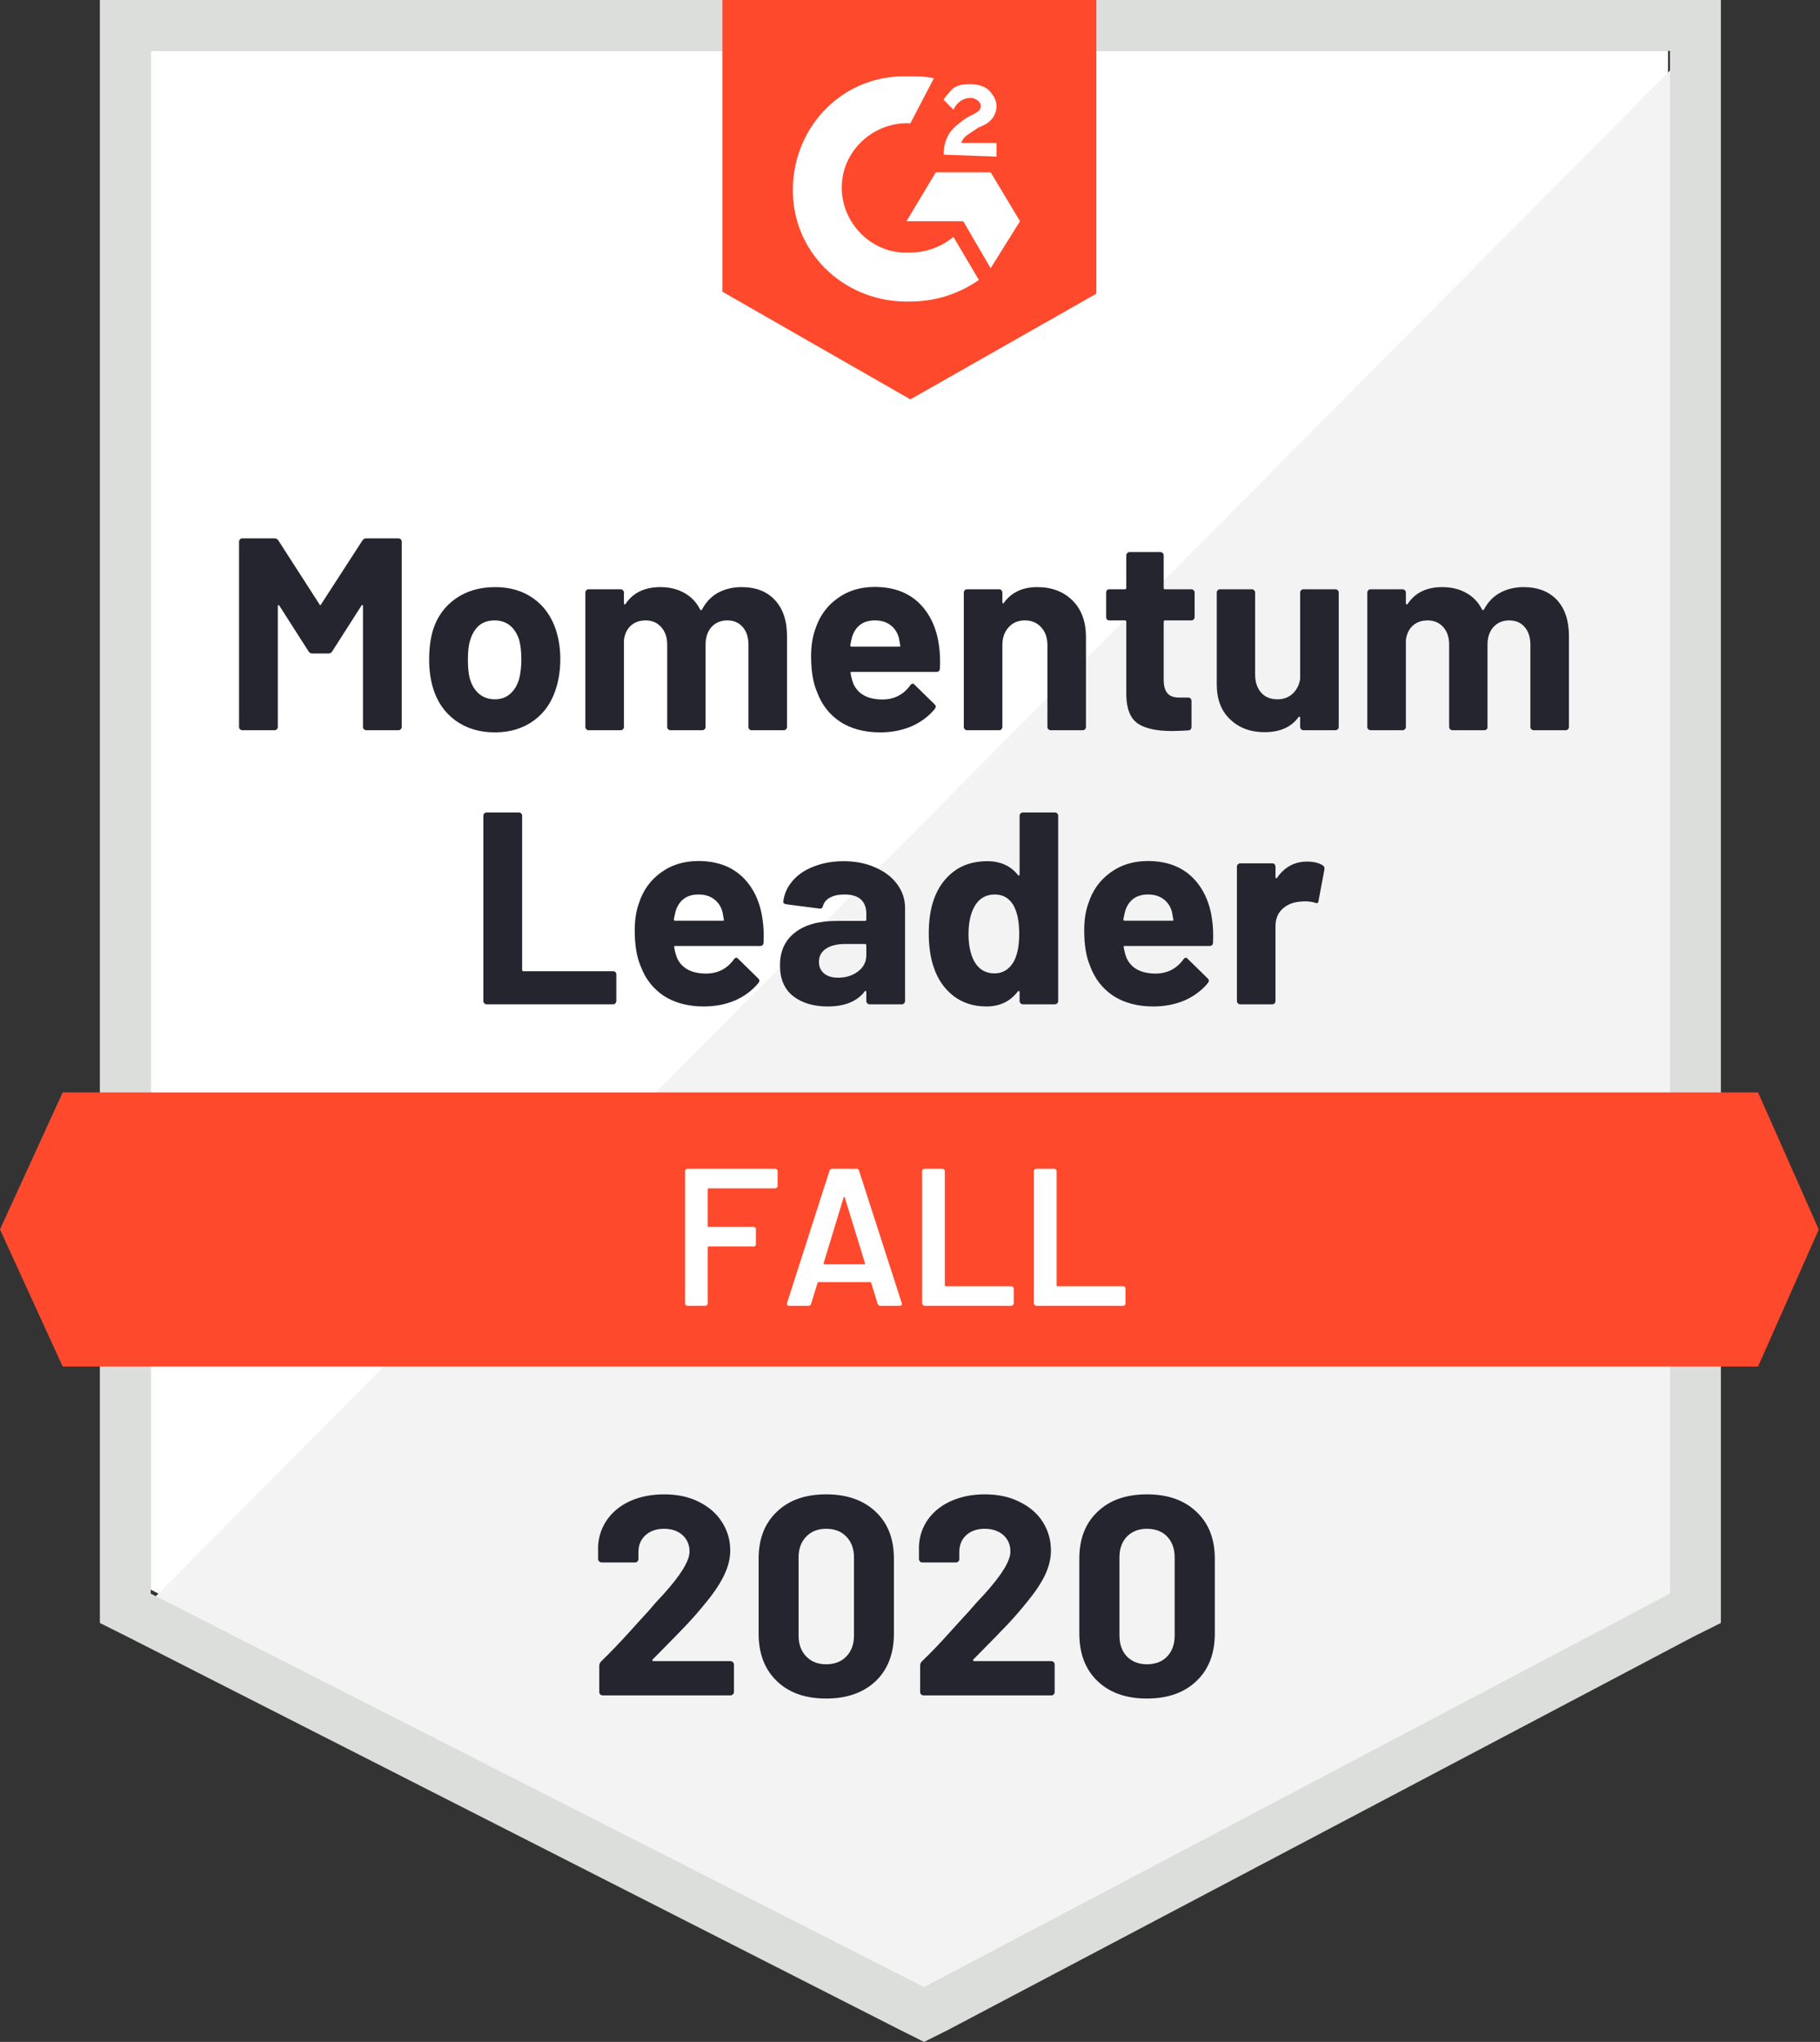 <svg width="82" height="92" viewBox="0 0 82 92" fill="none" xmlns="http://www.w3.org/2000/svg">
<rect x="0" y="0" width="82" height="92" fill="#333333" stroke="none"/>
<path d="M6.792 71.624L41.634 89.354L75.153 71.624V2.293H6.792V71.624Z" fill="white"/>
<path d="M75.858 2.558L6.086 72.859L42.251 90.765L75.858 73.565V2.558Z" fill="#F2F3F2"/>
<path d="M4.499 25.404V73.124L5.733 73.741L40.575 91.471L41.634 92L42.692 91.471L76.299 73.741L77.534 73.124V0H4.499V25.404ZM6.792 71.801V2.293H75.241V71.801L41.634 89.53L6.792 71.801Z" fill="#DCDEDC"/>
<path d="M41.016 3.44C41.369 3.44 41.722 3.44 42.075 3.528L41.016 5.557C39.429 5.469 38.017 6.704 37.929 8.291C37.841 9.879 39.076 11.29 40.663 11.379H41.016C41.722 11.379 42.428 11.114 42.957 10.673L44.103 12.614C43.221 13.231 42.163 13.584 41.016 13.584C38.194 13.672 35.812 11.555 35.724 8.732C35.636 5.91 37.753 3.528 40.575 3.44H41.016ZM44.633 7.762L45.956 9.967L44.633 12.084L43.398 9.967H40.84L42.163 7.762H44.633ZM42.516 6.968C42.516 6.616 42.604 6.263 42.78 5.998C42.957 5.733 43.31 5.469 43.574 5.292L43.751 5.204C44.103 5.028 44.192 4.94 44.192 4.763C44.192 4.587 43.927 4.41 43.751 4.41C43.398 4.41 43.133 4.587 42.957 4.94L42.516 4.499C42.604 4.322 42.78 4.146 42.957 3.969C43.221 3.793 43.486 3.793 43.751 3.793C44.015 3.793 44.368 3.881 44.545 4.058C44.721 4.234 44.897 4.499 44.897 4.763C44.897 5.204 44.633 5.557 44.103 5.733L43.839 5.91C43.574 6.086 43.398 6.175 43.31 6.439H44.897V7.057L42.516 6.968ZM41.016 17.994L49.396 13.231V0H32.548V13.143L41.016 17.994Z" fill="#FF492C"/>
<path d="M79.21 49.22H2.823L0 55.394L2.823 61.569H79.21L81.944 55.394L79.21 49.22Z" fill="#FF492C"/>
<path d="M21.928 45.25C21.887 45.25 21.852 45.236 21.822 45.206C21.793 45.177 21.778 45.142 21.778 45.1V36.756C21.778 36.715 21.793 36.679 21.822 36.65C21.852 36.621 21.887 36.606 21.928 36.606H23.375C23.416 36.606 23.451 36.621 23.481 36.65C23.51 36.679 23.525 36.715 23.525 36.756V43.698C23.525 43.739 23.545 43.76 23.587 43.76H27.627C27.668 43.76 27.7 43.771 27.724 43.795C27.753 43.824 27.768 43.859 27.768 43.901V45.1C27.768 45.142 27.753 45.177 27.724 45.206C27.7 45.236 27.668 45.25 27.627 45.25H21.928ZM34.357 41.422C34.404 41.734 34.418 42.084 34.401 42.472C34.395 42.572 34.342 42.622 34.242 42.622H30.423C30.376 42.622 30.361 42.642 30.378 42.683C30.402 42.848 30.446 43.013 30.511 43.177C30.728 43.636 31.166 43.865 31.825 43.865C32.349 43.859 32.763 43.645 33.069 43.221C33.104 43.174 33.142 43.151 33.184 43.151C33.207 43.151 33.233 43.169 33.263 43.204L34.154 44.077C34.195 44.118 34.215 44.157 34.215 44.192C34.215 44.203 34.201 44.236 34.171 44.289C33.895 44.624 33.545 44.886 33.122 45.074C32.693 45.256 32.222 45.347 31.71 45.347C31.005 45.347 30.405 45.188 29.911 44.871C29.423 44.547 29.073 44.098 28.861 43.521C28.685 43.11 28.597 42.572 28.597 41.907C28.597 41.454 28.659 41.054 28.782 40.708C28.97 40.12 29.302 39.655 29.779 39.314C30.249 38.967 30.811 38.794 31.463 38.794C32.287 38.794 32.948 39.032 33.448 39.508C33.942 39.984 34.245 40.622 34.357 41.422ZM31.472 40.302C30.955 40.302 30.614 40.543 30.449 41.025C30.42 41.131 30.39 41.263 30.361 41.422C30.361 41.463 30.381 41.484 30.423 41.484H32.566C32.613 41.484 32.628 41.463 32.61 41.422C32.569 41.181 32.548 41.066 32.548 41.078C32.478 40.831 32.349 40.64 32.16 40.505C31.978 40.37 31.749 40.302 31.472 40.302ZM38.008 38.802C38.544 38.802 39.02 38.896 39.437 39.085C39.861 39.267 40.19 39.52 40.425 39.843C40.66 40.161 40.778 40.519 40.778 40.919V45.1C40.778 45.142 40.763 45.177 40.734 45.206C40.705 45.236 40.669 45.25 40.628 45.25H39.182C39.14 45.25 39.105 45.236 39.076 45.206C39.046 45.177 39.032 45.142 39.032 45.1V44.694C39.032 44.671 39.023 44.653 39.005 44.642C38.993 44.636 38.979 44.645 38.961 44.668C38.614 45.121 38.058 45.347 37.294 45.347C36.653 45.347 36.133 45.191 35.733 44.88C35.339 44.568 35.142 44.106 35.142 43.495C35.142 42.86 35.365 42.369 35.812 42.022C36.253 41.669 36.885 41.493 37.709 41.493H38.97C39.011 41.493 39.032 41.472 39.032 41.431V41.166C39.032 40.89 38.949 40.675 38.785 40.522C38.62 40.375 38.373 40.302 38.044 40.302C37.791 40.302 37.579 40.346 37.409 40.434C37.238 40.522 37.129 40.649 37.082 40.813C37.059 40.907 37.006 40.949 36.923 40.937L35.424 40.743C35.33 40.725 35.286 40.687 35.292 40.628C35.327 40.287 35.465 39.975 35.706 39.693C35.947 39.411 36.268 39.193 36.668 39.041C37.068 38.882 37.514 38.802 38.008 38.802ZM37.761 44.051C38.114 44.051 38.414 43.956 38.661 43.768C38.908 43.58 39.032 43.336 39.032 43.036V42.595C39.032 42.554 39.011 42.533 38.97 42.533H38.079C37.709 42.533 37.42 42.604 37.215 42.745C37.003 42.886 36.897 43.083 36.897 43.336C36.897 43.56 36.976 43.736 37.135 43.865C37.288 43.989 37.497 44.051 37.761 44.051ZM45.938 36.756C45.938 36.715 45.953 36.679 45.982 36.65C46.012 36.621 46.047 36.606 46.088 36.606H47.526C47.567 36.606 47.602 36.621 47.632 36.65C47.661 36.679 47.676 36.715 47.676 36.756V45.1C47.676 45.142 47.661 45.177 47.632 45.206C47.602 45.236 47.567 45.25 47.526 45.25H46.088C46.047 45.25 46.012 45.236 45.982 45.206C45.953 45.177 45.938 45.142 45.938 45.1V44.694C45.938 44.671 45.929 44.656 45.912 44.65C45.894 44.645 45.877 44.65 45.859 44.668C45.518 45.121 45.044 45.347 44.439 45.347C43.862 45.347 43.368 45.188 42.957 44.871C42.539 44.547 42.239 44.106 42.057 43.548C41.916 43.119 41.845 42.619 41.845 42.048C41.845 41.466 41.922 40.958 42.075 40.522C42.263 39.993 42.56 39.576 42.966 39.27C43.371 38.958 43.877 38.802 44.483 38.802C45.071 38.802 45.53 39.008 45.859 39.42C45.877 39.443 45.894 39.452 45.912 39.446C45.929 39.44 45.938 39.423 45.938 39.393V36.756ZM45.674 43.327C45.838 43.022 45.921 42.604 45.921 42.075C45.921 41.522 45.832 41.09 45.656 40.778C45.462 40.461 45.186 40.302 44.827 40.302C44.439 40.302 44.145 40.461 43.945 40.778C43.739 41.102 43.636 41.54 43.636 42.092C43.636 42.586 43.724 42.998 43.901 43.327C44.106 43.68 44.409 43.857 44.809 43.857C45.18 43.857 45.468 43.68 45.674 43.327ZM54.609 41.422C54.656 41.734 54.671 42.084 54.653 42.472C54.647 42.572 54.594 42.622 54.494 42.622H50.675C50.628 42.622 50.613 42.642 50.631 42.683C50.654 42.848 50.699 43.013 50.763 43.177C50.981 43.636 51.419 43.865 52.078 43.865C52.601 43.859 53.015 43.645 53.321 43.221C53.356 43.174 53.395 43.151 53.436 43.151C53.459 43.151 53.486 43.169 53.515 43.204L54.406 44.077C54.447 44.118 54.468 44.157 54.468 44.192C54.468 44.203 54.453 44.236 54.424 44.289C54.147 44.624 53.797 44.886 53.374 45.074C52.945 45.256 52.474 45.347 51.963 45.347C51.257 45.347 50.657 45.188 50.163 44.871C49.675 44.547 49.325 44.098 49.114 43.521C48.937 43.11 48.849 42.572 48.849 41.907C48.849 41.454 48.911 41.054 49.034 40.708C49.222 40.12 49.555 39.655 50.031 39.314C50.502 38.967 51.063 38.794 51.716 38.794C52.539 38.794 53.201 39.032 53.7 39.508C54.194 39.984 54.497 40.622 54.609 41.422ZM51.725 40.302C51.207 40.302 50.866 40.543 50.701 41.025C50.672 41.131 50.643 41.263 50.613 41.422C50.613 41.463 50.634 41.484 50.675 41.484H52.818C52.865 41.484 52.88 41.463 52.862 41.422C52.821 41.181 52.801 41.066 52.801 41.078C52.73 40.831 52.601 40.64 52.413 40.505C52.23 40.37 52.001 40.302 51.725 40.302ZM58.887 38.82C59.187 38.82 59.422 38.876 59.593 38.987C59.657 39.023 59.684 39.085 59.672 39.173L59.407 40.584C59.402 40.684 59.346 40.714 59.24 40.672C59.116 40.631 58.972 40.611 58.808 40.611C58.737 40.611 58.646 40.616 58.534 40.628C58.234 40.658 57.981 40.766 57.776 40.955C57.57 41.149 57.467 41.407 57.467 41.731V45.1C57.467 45.142 57.455 45.177 57.432 45.206C57.402 45.236 57.367 45.25 57.326 45.25H55.879C55.838 45.25 55.803 45.236 55.773 45.206C55.744 45.177 55.729 45.142 55.729 45.1V39.049C55.729 39.008 55.744 38.973 55.773 38.943C55.803 38.914 55.838 38.899 55.879 38.899H57.326C57.367 38.899 57.402 38.914 57.432 38.943C57.455 38.973 57.467 39.008 57.467 39.049V39.517C57.467 39.546 57.476 39.564 57.493 39.57C57.511 39.576 57.523 39.573 57.529 39.561C57.87 39.067 58.322 38.82 58.887 38.82Z" fill="#252530"/>
<path d="M16.327 24.354C16.368 24.289 16.427 24.257 16.503 24.257H17.95C17.991 24.257 18.027 24.272 18.056 24.301C18.085 24.331 18.1 24.366 18.1 24.407V32.751C18.1 32.792 18.085 32.828 18.056 32.857C18.027 32.887 17.991 32.901 17.95 32.901H16.503C16.462 32.901 16.427 32.887 16.398 32.857C16.368 32.828 16.354 32.792 16.354 32.751V27.309C16.354 27.274 16.345 27.256 16.327 27.256C16.315 27.256 16.301 27.268 16.283 27.291L14.969 29.346C14.928 29.411 14.872 29.444 14.801 29.444H14.069C13.998 29.444 13.943 29.411 13.901 29.346L12.587 27.291C12.569 27.268 12.555 27.259 12.543 27.265C12.525 27.271 12.517 27.288 12.517 27.318V32.751C12.517 32.792 12.502 32.828 12.473 32.857C12.443 32.887 12.408 32.901 12.367 32.901H10.92C10.879 32.901 10.844 32.887 10.814 32.857C10.785 32.828 10.77 32.792 10.77 32.751V24.407C10.77 24.366 10.785 24.331 10.814 24.301C10.844 24.272 10.879 24.257 10.92 24.257H12.367C12.443 24.257 12.502 24.289 12.543 24.354L14.395 27.23C14.419 27.282 14.442 27.282 14.466 27.23L16.327 24.354ZM22.299 32.998C21.605 32.998 21.011 32.819 20.517 32.46C20.023 32.096 19.685 31.602 19.503 30.978C19.391 30.59 19.335 30.17 19.335 29.717C19.335 29.229 19.391 28.791 19.503 28.403C19.691 27.797 20.032 27.321 20.526 26.974C21.02 26.627 21.614 26.453 22.308 26.453C22.984 26.453 23.56 26.624 24.036 26.965C24.513 27.306 24.851 27.782 25.051 28.394C25.18 28.805 25.245 29.238 25.245 29.691C25.245 30.137 25.189 30.552 25.077 30.934C24.895 31.581 24.56 32.087 24.072 32.451C23.578 32.816 22.987 32.998 22.299 32.998ZM22.299 31.508C22.569 31.508 22.799 31.425 22.987 31.261C23.175 31.096 23.31 30.869 23.392 30.581C23.457 30.317 23.489 30.029 23.489 29.717C23.489 29.37 23.457 29.076 23.392 28.835C23.304 28.558 23.166 28.341 22.978 28.182C22.784 28.029 22.552 27.953 22.281 27.953C22.005 27.953 21.772 28.029 21.584 28.182C21.402 28.341 21.27 28.558 21.187 28.835C21.117 29.035 21.081 29.329 21.081 29.717C21.081 30.087 21.111 30.376 21.17 30.581C21.252 30.869 21.39 31.096 21.584 31.261C21.778 31.425 22.017 31.508 22.299 31.508ZM33.413 26.453C34.054 26.453 34.554 26.647 34.912 27.035C35.277 27.424 35.459 27.968 35.459 28.667V32.751C35.459 32.792 35.444 32.828 35.415 32.857C35.386 32.887 35.35 32.901 35.309 32.901H33.863C33.822 32.901 33.786 32.887 33.757 32.857C33.733 32.828 33.722 32.792 33.722 32.751V29.047C33.722 28.711 33.633 28.444 33.457 28.244C33.286 28.05 33.057 27.953 32.769 27.953C32.481 27.953 32.246 28.05 32.063 28.244C31.881 28.444 31.79 28.709 31.79 29.038V32.751C31.79 32.792 31.775 32.828 31.746 32.857C31.716 32.887 31.681 32.901 31.64 32.901H30.211C30.17 32.901 30.134 32.887 30.105 32.857C30.076 32.828 30.061 32.792 30.061 32.751V29.047C30.061 28.717 29.97 28.453 29.788 28.253C29.611 28.053 29.379 27.953 29.091 27.953C28.826 27.953 28.606 28.029 28.429 28.182C28.253 28.341 28.147 28.558 28.112 28.835V32.751C28.112 32.792 28.097 32.828 28.067 32.857C28.038 32.887 28.003 32.901 27.962 32.901H26.515C26.474 32.901 26.442 32.887 26.418 32.857C26.389 32.828 26.374 32.792 26.374 32.751V26.7C26.374 26.659 26.389 26.624 26.418 26.594C26.442 26.565 26.474 26.55 26.515 26.55H27.962C28.003 26.55 28.038 26.565 28.067 26.594C28.097 26.624 28.112 26.659 28.112 26.7V27.185C28.112 27.209 28.12 27.224 28.138 27.23C28.156 27.241 28.17 27.235 28.182 27.212C28.523 26.706 29.047 26.453 29.752 26.453C30.164 26.453 30.526 26.541 30.837 26.718C31.143 26.889 31.378 27.135 31.543 27.459C31.566 27.506 31.596 27.506 31.631 27.459C31.813 27.118 32.057 26.865 32.363 26.7C32.675 26.536 33.025 26.453 33.413 26.453ZM42.304 29.073C42.351 29.385 42.366 29.735 42.348 30.123C42.342 30.223 42.289 30.273 42.19 30.273H38.37C38.323 30.273 38.308 30.293 38.326 30.334C38.349 30.499 38.394 30.664 38.458 30.828C38.676 31.287 39.114 31.516 39.773 31.516C40.296 31.511 40.711 31.296 41.016 30.872C41.052 30.825 41.09 30.802 41.131 30.802C41.154 30.802 41.181 30.82 41.21 30.855L42.101 31.728C42.142 31.769 42.163 31.808 42.163 31.843C42.163 31.855 42.148 31.887 42.119 31.94C41.843 32.275 41.493 32.537 41.069 32.725C40.64 32.907 40.169 32.998 39.658 32.998C38.952 32.998 38.352 32.84 37.858 32.522C37.37 32.199 37.02 31.749 36.809 31.172C36.632 30.761 36.544 30.223 36.544 29.558C36.544 29.105 36.606 28.706 36.729 28.359C36.918 27.77 37.25 27.306 37.726 26.965C38.197 26.618 38.758 26.445 39.411 26.445C40.234 26.445 40.896 26.683 41.396 27.159C41.889 27.635 42.192 28.273 42.304 29.073ZM39.42 27.953C38.902 27.953 38.561 28.194 38.397 28.676C38.367 28.782 38.338 28.914 38.308 29.073C38.308 29.114 38.329 29.135 38.37 29.135H40.514C40.561 29.135 40.575 29.114 40.558 29.073C40.517 28.832 40.496 28.717 40.496 28.729C40.425 28.482 40.296 28.291 40.108 28.156C39.925 28.02 39.696 27.953 39.42 27.953ZM46.732 26.453C47.391 26.453 47.923 26.656 48.329 27.062C48.728 27.462 48.928 28.009 48.928 28.703V32.751C48.928 32.792 48.914 32.828 48.884 32.857C48.861 32.887 48.828 32.901 48.787 32.901H47.341C47.3 32.901 47.264 32.887 47.235 32.857C47.206 32.828 47.191 32.792 47.191 32.751V29.064C47.191 28.735 47.097 28.467 46.908 28.262C46.726 28.056 46.482 27.953 46.176 27.953C45.871 27.953 45.627 28.056 45.444 28.262C45.256 28.467 45.162 28.735 45.162 29.064V32.751C45.162 32.792 45.147 32.828 45.118 32.857C45.094 32.887 45.062 32.901 45.021 32.901H43.574C43.533 32.901 43.498 32.887 43.468 32.857C43.439 32.828 43.424 32.792 43.424 32.751V26.7C43.424 26.659 43.439 26.624 43.468 26.594C43.498 26.565 43.533 26.55 43.574 26.55H45.021C45.062 26.55 45.094 26.565 45.118 26.594C45.147 26.624 45.162 26.659 45.162 26.7V27.133C45.162 27.156 45.171 27.174 45.188 27.185C45.206 27.191 45.218 27.185 45.224 27.168C45.565 26.692 46.068 26.453 46.732 26.453ZM53.824 27.803C53.824 27.844 53.809 27.879 53.78 27.909C53.751 27.938 53.715 27.953 53.674 27.953H52.492C52.451 27.953 52.43 27.973 52.43 28.015V30.625C52.43 30.902 52.486 31.105 52.598 31.234C52.704 31.363 52.88 31.428 53.127 31.428H53.542C53.583 31.428 53.615 31.443 53.639 31.472C53.668 31.502 53.683 31.537 53.683 31.578V32.751C53.683 32.845 53.636 32.898 53.542 32.91C53.195 32.928 52.948 32.937 52.801 32.937C52.113 32.937 51.601 32.825 51.266 32.601C50.931 32.372 50.757 31.946 50.745 31.322V28.015C50.745 27.973 50.725 27.953 50.684 27.953H49.978C49.937 27.953 49.902 27.938 49.872 27.909C49.849 27.879 49.837 27.844 49.837 27.803V26.7C49.837 26.659 49.849 26.624 49.872 26.594C49.902 26.565 49.937 26.55 49.978 26.55H50.684C50.725 26.55 50.745 26.53 50.745 26.489V25.024C50.745 24.983 50.76 24.948 50.79 24.919C50.819 24.889 50.854 24.874 50.895 24.874H52.28C52.322 24.874 52.357 24.889 52.386 24.919C52.416 24.948 52.43 24.983 52.43 25.024V26.489C52.43 26.53 52.451 26.55 52.492 26.55H53.674C53.715 26.55 53.751 26.565 53.78 26.594C53.809 26.624 53.824 26.659 53.824 26.7V27.803ZM58.578 26.7C58.578 26.659 58.593 26.624 58.622 26.594C58.652 26.565 58.687 26.55 58.728 26.55H60.166C60.207 26.55 60.242 26.565 60.272 26.594C60.301 26.624 60.316 26.659 60.316 26.7V32.751C60.316 32.792 60.301 32.828 60.272 32.857C60.242 32.887 60.207 32.901 60.166 32.901H58.728C58.687 32.901 58.652 32.887 58.622 32.857C58.593 32.828 58.578 32.792 58.578 32.751V32.337C58.578 32.307 58.569 32.293 58.552 32.293C58.534 32.287 58.517 32.296 58.499 32.319C58.17 32.766 57.661 32.989 56.973 32.989C56.344 32.989 55.829 32.798 55.429 32.416C55.024 32.04 54.821 31.511 54.821 30.828V26.7C54.821 26.659 54.835 26.624 54.865 26.594C54.894 26.565 54.929 26.55 54.971 26.55H56.4C56.441 26.55 56.476 26.565 56.505 26.594C56.535 26.624 56.55 26.659 56.55 26.7V30.396C56.55 30.726 56.638 30.993 56.814 31.199C56.991 31.405 57.238 31.508 57.555 31.508C57.831 31.508 58.061 31.422 58.243 31.252C58.425 31.081 58.537 30.861 58.578 30.59V26.7ZM68.643 26.453C69.284 26.453 69.787 26.647 70.151 27.035C70.51 27.424 70.689 27.968 70.689 28.667V32.751C70.689 32.792 70.674 32.828 70.645 32.857C70.616 32.887 70.58 32.901 70.539 32.901H69.101C69.06 32.901 69.025 32.887 68.996 32.857C68.966 32.828 68.951 32.792 68.951 32.751V29.047C68.951 28.711 68.863 28.444 68.687 28.244C68.516 28.05 68.287 27.953 67.999 27.953C67.711 27.953 67.475 28.05 67.293 28.244C67.111 28.444 67.02 28.709 67.02 29.038V32.751C67.02 32.792 67.008 32.828 66.984 32.857C66.955 32.887 66.92 32.901 66.879 32.901H65.441C65.4 32.901 65.364 32.887 65.335 32.857C65.306 32.828 65.291 32.792 65.291 32.751V29.047C65.291 28.717 65.203 28.453 65.026 28.253C64.844 28.053 64.609 27.953 64.321 27.953C64.056 27.953 63.836 28.029 63.659 28.182C63.483 28.341 63.377 28.558 63.342 28.835V32.751C63.342 32.792 63.327 32.828 63.297 32.857C63.268 32.887 63.233 32.901 63.192 32.901H61.754C61.713 32.901 61.677 32.887 61.648 32.857C61.618 32.828 61.604 32.792 61.604 32.751V26.7C61.604 26.659 61.618 26.624 61.648 26.594C61.677 26.565 61.713 26.55 61.754 26.55H63.192C63.233 26.55 63.268 26.565 63.297 26.594C63.327 26.624 63.342 26.659 63.342 26.7V27.185C63.342 27.209 63.35 27.224 63.368 27.23C63.386 27.241 63.403 27.235 63.421 27.212C63.756 26.706 64.276 26.453 64.982 26.453C65.394 26.453 65.755 26.541 66.067 26.718C66.373 26.889 66.608 27.135 66.773 27.459C66.802 27.506 66.832 27.506 66.861 27.459C67.043 27.118 67.29 26.865 67.602 26.7C67.908 26.536 68.255 26.453 68.643 26.453Z" fill="#252530"/>
<path d="M35.036 53.436C35.036 53.465 35.024 53.489 35.001 53.506C34.983 53.53 34.959 53.542 34.93 53.542H31.931C31.902 53.542 31.887 53.556 31.887 53.586V55.235C31.887 55.265 31.902 55.279 31.931 55.279H33.951C33.98 55.279 34.007 55.288 34.03 55.306C34.048 55.329 34.057 55.356 34.057 55.385V56.056C34.057 56.085 34.048 56.111 34.03 56.135C34.007 56.153 33.98 56.161 33.951 56.161H31.931C31.902 56.161 31.887 56.176 31.887 56.206V58.728C31.887 58.758 31.875 58.781 31.852 58.799C31.834 58.822 31.81 58.834 31.781 58.834H30.97C30.94 58.834 30.917 58.822 30.899 58.799C30.875 58.781 30.864 58.758 30.864 58.728V52.766C30.864 52.736 30.875 52.712 30.899 52.695C30.917 52.671 30.94 52.66 30.97 52.66H34.93C34.959 52.66 34.983 52.671 35.001 52.695C35.024 52.712 35.036 52.736 35.036 52.766V53.436ZM39.658 58.834C39.599 58.834 39.561 58.805 39.543 58.746L39.252 57.802C39.24 57.779 39.226 57.767 39.208 57.767H36.879C36.862 57.767 36.847 57.779 36.835 57.802L36.544 58.746C36.526 58.805 36.488 58.834 36.429 58.834H35.547C35.512 58.834 35.486 58.822 35.468 58.799C35.45 58.781 35.447 58.752 35.459 58.711L37.373 52.748C37.391 52.689 37.429 52.66 37.488 52.66H38.591C38.649 52.66 38.688 52.689 38.705 52.748L40.628 58.711C40.634 58.722 40.637 58.737 40.637 58.755C40.637 58.808 40.605 58.834 40.54 58.834H39.658ZM37.109 56.911C37.103 56.947 37.115 56.964 37.144 56.964H38.935C38.97 56.964 38.982 56.947 38.97 56.911L38.061 53.956C38.056 53.933 38.047 53.921 38.035 53.921C38.023 53.921 38.014 53.933 38.008 53.956L37.109 56.911ZM41.651 58.834C41.622 58.834 41.598 58.822 41.581 58.799C41.557 58.781 41.545 58.758 41.545 58.728V52.766C41.545 52.736 41.557 52.712 41.581 52.695C41.598 52.671 41.622 52.66 41.651 52.66H42.463C42.492 52.66 42.516 52.671 42.533 52.695C42.557 52.712 42.569 52.736 42.569 52.766V57.908C42.569 57.937 42.583 57.952 42.613 57.952H45.568C45.597 57.952 45.621 57.964 45.638 57.987C45.662 58.005 45.674 58.029 45.674 58.058V58.728C45.674 58.758 45.662 58.781 45.638 58.799C45.621 58.822 45.597 58.834 45.568 58.834H41.651ZM46.688 58.834C46.659 58.834 46.635 58.822 46.617 58.799C46.594 58.781 46.582 58.758 46.582 58.728V52.766C46.582 52.736 46.594 52.712 46.617 52.695C46.635 52.671 46.659 52.66 46.688 52.66H47.499C47.529 52.66 47.555 52.671 47.579 52.695C47.596 52.712 47.605 52.736 47.605 52.766V57.908C47.605 57.937 47.62 57.952 47.65 57.952H50.604C50.634 57.952 50.66 57.964 50.684 57.987C50.701 58.005 50.71 58.029 50.71 58.058V58.728C50.71 58.758 50.701 58.781 50.684 58.799C50.66 58.822 50.634 58.834 50.604 58.834H46.688Z" fill="white"/>
<path d="M29.408 74.764C29.391 74.782 29.385 74.8 29.391 74.817C29.402 74.835 29.42 74.844 29.444 74.844H32.91C32.951 74.844 32.986 74.859 33.016 74.888C33.051 74.917 33.069 74.953 33.069 74.994V76.237C33.069 76.279 33.051 76.314 33.016 76.343C32.986 76.373 32.951 76.387 32.91 76.387H27.159C27.112 76.387 27.074 76.373 27.044 76.343C27.015 76.314 27 76.279 27 76.237V75.055C27 74.979 27.027 74.914 27.08 74.861C27.497 74.456 27.923 74.012 28.359 73.529C28.794 73.047 29.067 72.747 29.179 72.63C29.414 72.347 29.655 72.077 29.902 71.818C30.678 70.96 31.067 70.322 31.067 69.904C31.067 69.604 30.961 69.357 30.749 69.163C30.537 68.975 30.261 68.881 29.92 68.881C29.579 68.881 29.302 68.975 29.091 69.163C28.873 69.357 28.764 69.613 28.764 69.931V70.248C28.764 70.289 28.75 70.325 28.72 70.354C28.691 70.383 28.655 70.398 28.614 70.398H27.106C27.065 70.398 27.03 70.383 27 70.354C26.965 70.325 26.947 70.289 26.947 70.248V69.648C26.977 69.19 27.124 68.781 27.388 68.422C27.653 68.07 28.003 67.799 28.438 67.611C28.879 67.423 29.373 67.329 29.92 67.329C30.526 67.329 31.052 67.443 31.499 67.673C31.946 67.896 32.29 68.199 32.531 68.581C32.778 68.969 32.901 69.395 32.901 69.86C32.901 70.219 32.81 70.586 32.628 70.963C32.451 71.339 32.184 71.745 31.825 72.18C31.561 72.509 31.275 72.839 30.97 73.168C30.664 73.491 30.208 73.959 29.602 74.57L29.408 74.764ZM37.223 76.529C36.282 76.529 35.542 76.267 35.001 75.743C34.454 75.22 34.18 74.506 34.18 73.6V70.222C34.18 69.334 34.454 68.631 35.001 68.114C35.542 67.59 36.282 67.329 37.223 67.329C38.158 67.329 38.902 67.59 39.455 68.114C40.002 68.631 40.275 69.334 40.275 70.222V73.6C40.275 74.506 40.002 75.22 39.455 75.743C38.902 76.267 38.158 76.529 37.223 76.529ZM37.223 74.985C37.606 74.985 37.908 74.867 38.132 74.632C38.361 74.397 38.476 74.082 38.476 73.688V70.169C38.476 69.781 38.361 69.469 38.132 69.234C37.908 68.999 37.606 68.881 37.223 68.881C36.847 68.881 36.547 68.999 36.324 69.234C36.094 69.469 35.98 69.781 35.98 70.169V73.688C35.98 74.082 36.094 74.397 36.324 74.632C36.547 74.867 36.847 74.985 37.223 74.985ZM43.857 74.764C43.839 74.782 43.836 74.8 43.848 74.817C43.854 74.835 43.871 74.844 43.901 74.844H47.367C47.408 74.844 47.444 74.859 47.473 74.888C47.502 74.917 47.517 74.953 47.517 74.994V76.237C47.517 76.279 47.502 76.314 47.473 76.343C47.444 76.373 47.408 76.387 47.367 76.387H41.607C41.566 76.387 41.531 76.373 41.501 76.343C41.472 76.314 41.457 76.279 41.457 76.237V75.055C41.457 74.979 41.481 74.914 41.528 74.861C41.951 74.456 42.378 74.012 42.807 73.529C43.242 73.047 43.516 72.747 43.627 72.63C43.868 72.347 44.112 72.077 44.359 71.818C45.136 70.96 45.524 70.322 45.524 69.904C45.524 69.604 45.418 69.357 45.206 69.163C44.989 68.975 44.709 68.881 44.368 68.881C44.027 68.881 43.751 68.975 43.539 69.163C43.327 69.357 43.221 69.613 43.221 69.931V70.248C43.221 70.289 43.207 70.325 43.177 70.354C43.148 70.383 43.11 70.398 43.063 70.398H41.554C41.513 70.398 41.478 70.383 41.449 70.354C41.419 70.325 41.404 70.289 41.404 70.248V69.648C41.428 69.19 41.572 68.781 41.837 68.422C42.101 68.07 42.454 67.799 42.895 67.611C43.336 67.423 43.827 67.329 44.368 67.329C44.974 67.329 45.5 67.443 45.947 67.673C46.4 67.896 46.747 68.199 46.988 68.581C47.229 68.969 47.35 69.395 47.35 69.86C47.35 70.219 47.261 70.586 47.085 70.963C46.903 71.339 46.632 71.745 46.273 72.18C46.009 72.509 45.724 72.839 45.418 73.168C45.112 73.491 44.656 73.959 44.051 74.57L43.857 74.764ZM51.672 76.529C50.737 76.529 49.996 76.267 49.449 75.743C48.902 75.22 48.629 74.506 48.629 73.6V70.222C48.629 69.334 48.902 68.631 49.449 68.114C49.996 67.59 50.737 67.329 51.672 67.329C52.613 67.329 53.356 67.59 53.903 68.114C54.456 68.631 54.733 69.334 54.733 70.222V73.6C54.733 74.506 54.456 75.22 53.903 75.743C53.356 76.267 52.613 76.529 51.672 76.529ZM51.672 74.985C52.06 74.985 52.366 74.867 52.589 74.632C52.812 74.397 52.924 74.082 52.924 73.688V70.169C52.924 69.781 52.812 69.469 52.589 69.234C52.366 68.999 52.06 68.881 51.672 68.881C51.301 68.881 51.001 68.999 50.772 69.234C50.548 69.469 50.437 69.781 50.437 70.169V73.688C50.437 74.082 50.548 74.397 50.772 74.632C51.001 74.867 51.301 74.985 51.672 74.985Z" fill="#252530"/>
</svg>
